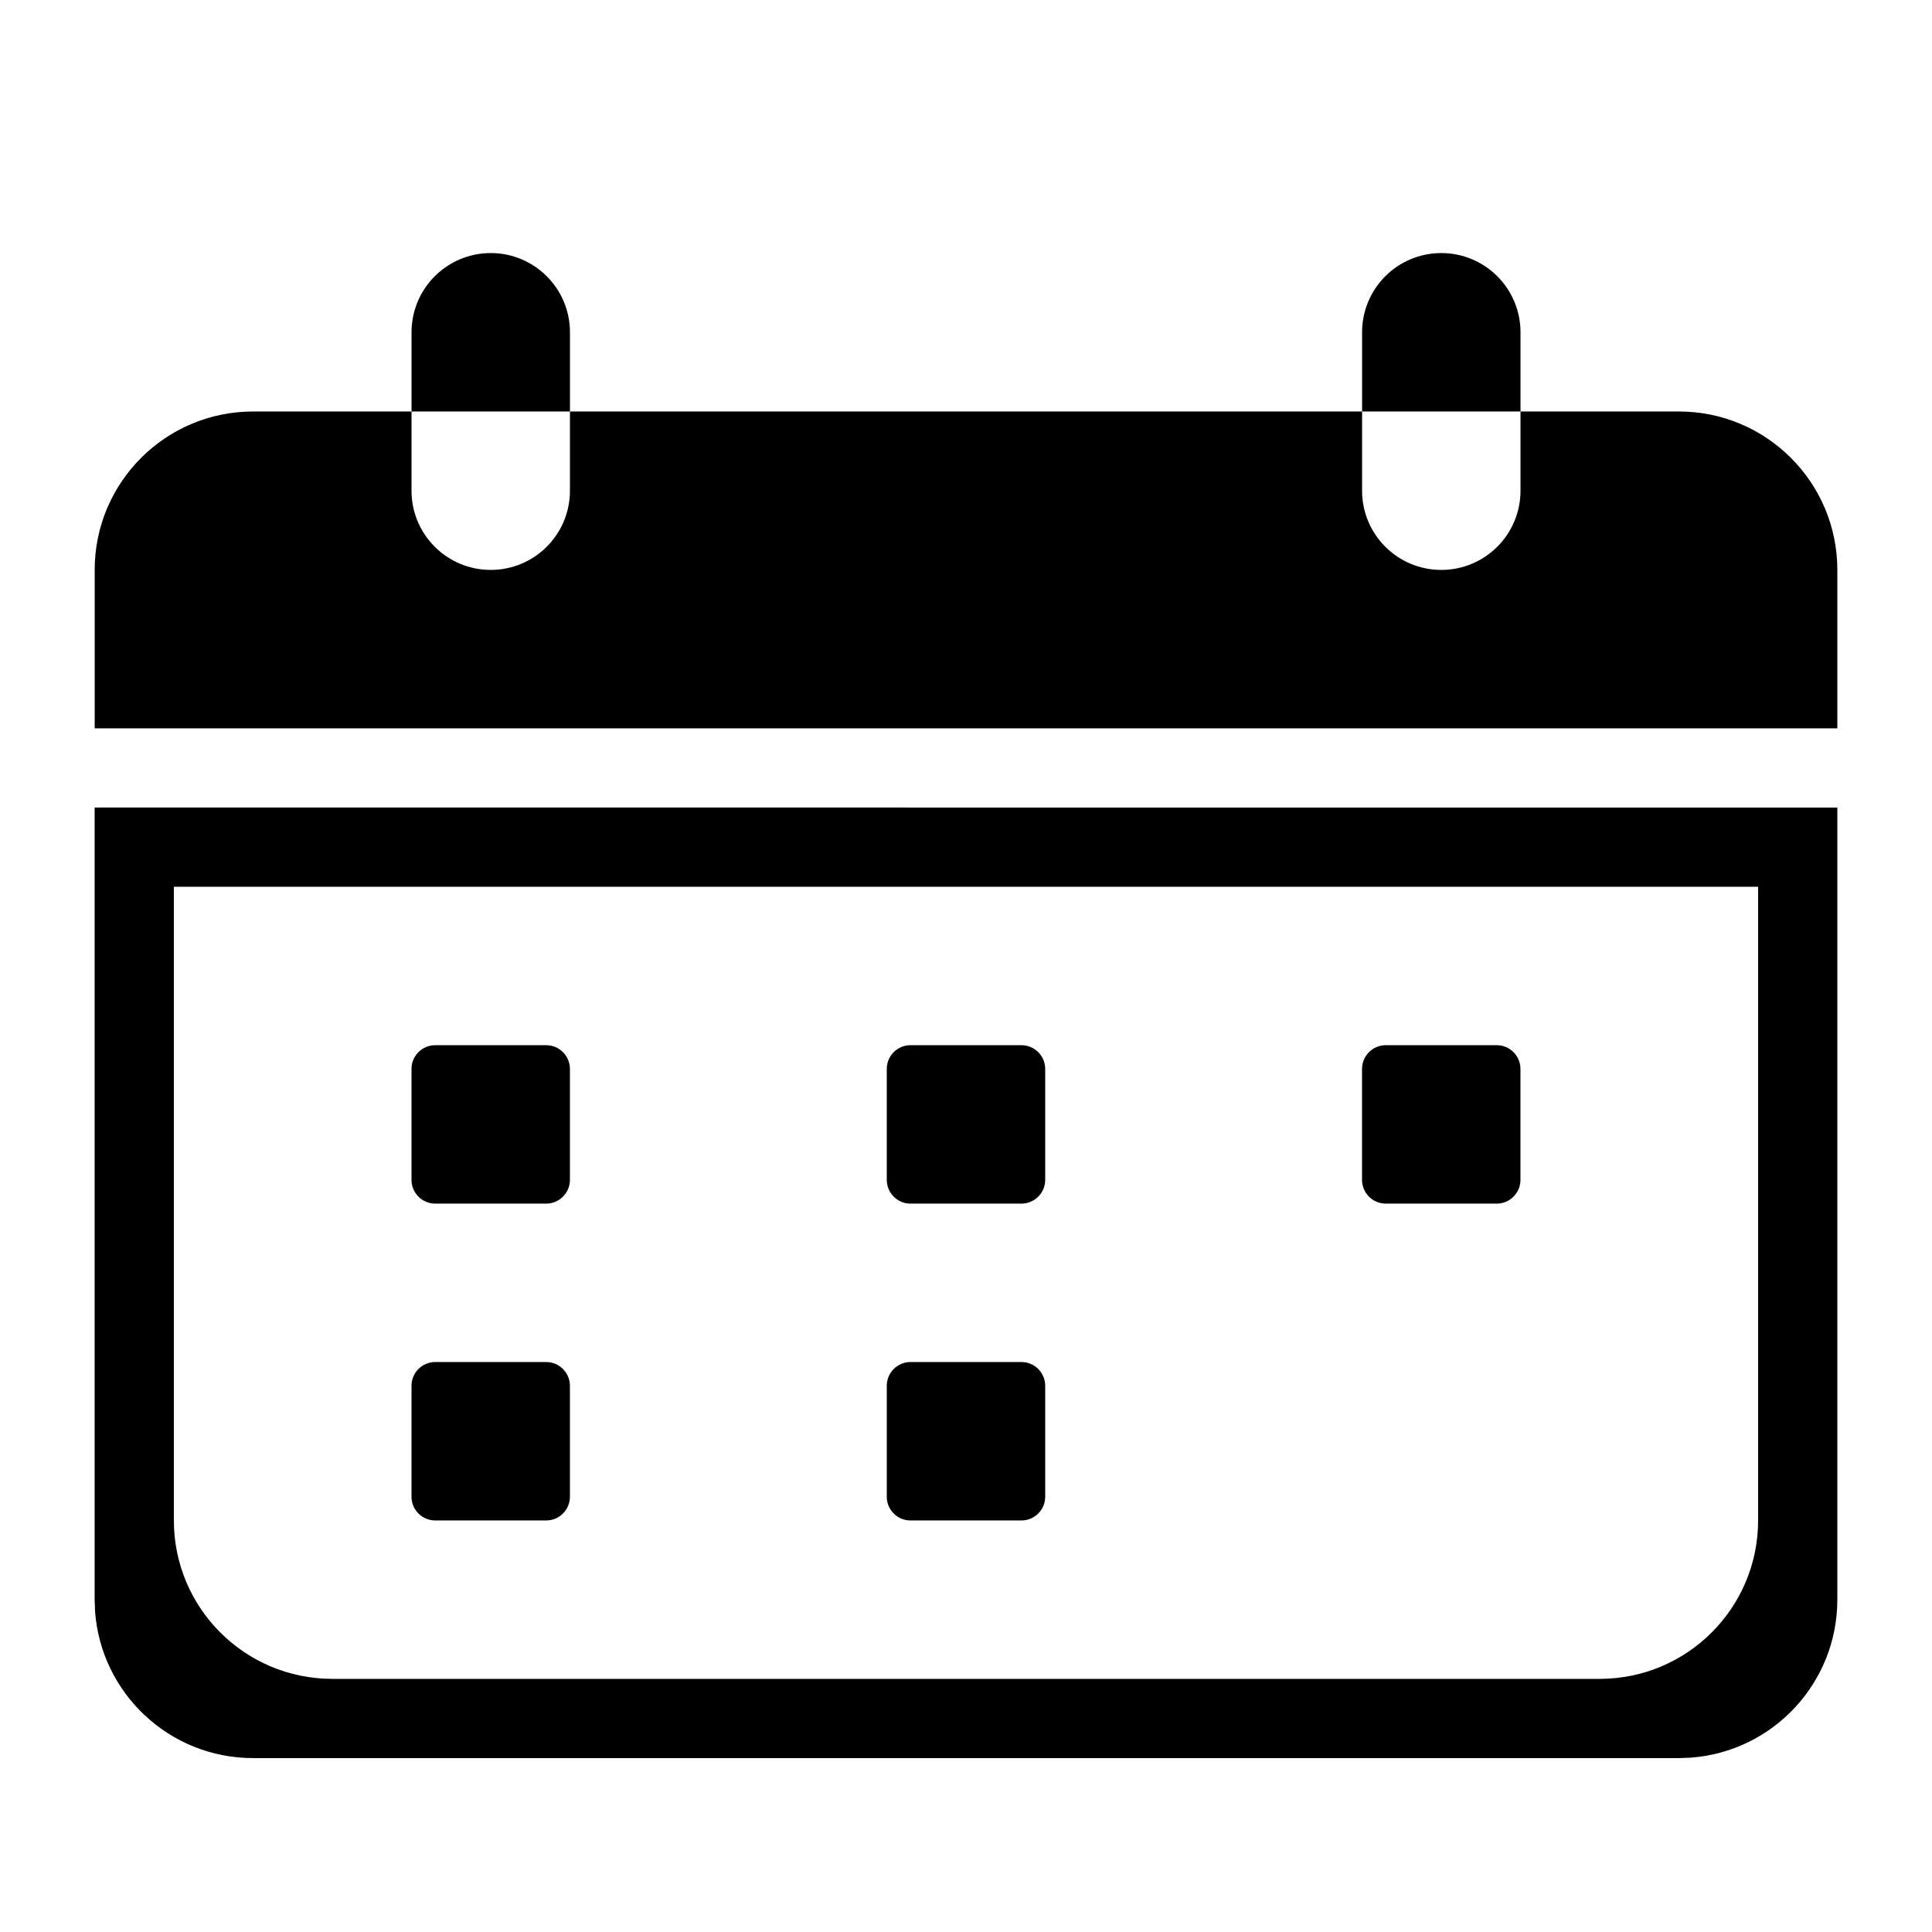 <?xml version="1.0" encoding="UTF-8"?>
<!-- Uploaded to: SVG Repo, www.svgrepo.com, Generator: SVG Repo Mixer Tools -->
<svg fill="#000000" width="800px" height="800px" version="1.1" viewBox="144 144 512 512" xmlns="http://www.w3.org/2000/svg">
 <path d="m588.93 253.05c23.188 0 41.984 18.797 41.984 41.984v41.984h-461.82v-41.984c0-23.188 18.797-41.984 41.984-41.984h41.984v-20.992c0-11.594 9.398-20.992 20.992-20.992s20.992 9.398 20.992 20.992v20.992h209.92v-20.992c0-11.594 9.398-20.992 20.992-20.992s20.992 9.398 20.992 20.992v20.992h-41.984v20.992c0 11.594 9.398 20.992 20.992 20.992s20.992-9.398 20.992-20.992v-20.992zm-293.89 0h-41.984v20.992c0 11.594 9.398 20.992 20.992 20.992s20.992-9.398 20.992-20.992zm335.87 104.96v209.92c0 22.133-17.125 40.27-38.852 41.871l-3.133 0.113h-377.86c-22.133 0-40.266-17.125-41.871-38.852l-0.113-3.133v-209.92zm-20.992 20.992h-419.84v167.93c0 23.188 18.797 41.984 41.984 41.984h335.87c23.188 0 41.984-18.797 41.984-41.984zm-321.18 125.95c3.477 0 6.297 2.82 6.297 6.301v29.387c0 3.481-2.82 6.297-6.297 6.297h-29.391c-3.477 0-6.297-2.816-6.297-6.297v-29.387c0-3.481 2.82-6.301 6.297-6.301zm125.95 0c3.481 0 6.301 2.82 6.301 6.301v29.387c0 3.481-2.82 6.297-6.301 6.297h-29.387c-3.481 0-6.297-2.816-6.297-6.297v-29.387c0-3.481 2.816-6.301 6.297-6.301zm-125.95-83.965c3.477 0 6.297 2.816 6.297 6.297v29.387c0 3.481-2.82 6.301-6.297 6.301h-29.391c-3.477 0-6.297-2.82-6.297-6.301v-29.387c0-3.481 2.82-6.297 6.297-6.297zm251.9 0c3.481 0 6.297 2.816 6.297 6.297v29.387c0 3.481-2.816 6.301-6.297 6.301h-29.387c-3.481 0-6.301-2.82-6.301-6.301v-29.387c0-3.481 2.82-6.297 6.301-6.297zm-125.95 0c3.481 0 6.301 2.816 6.301 6.297v29.387c0 3.481-2.82 6.301-6.301 6.301h-29.387c-3.481 0-6.297-2.82-6.297-6.301v-29.387c0-3.481 2.816-6.297 6.297-6.297z" fill-rule="evenodd"/>
</svg>